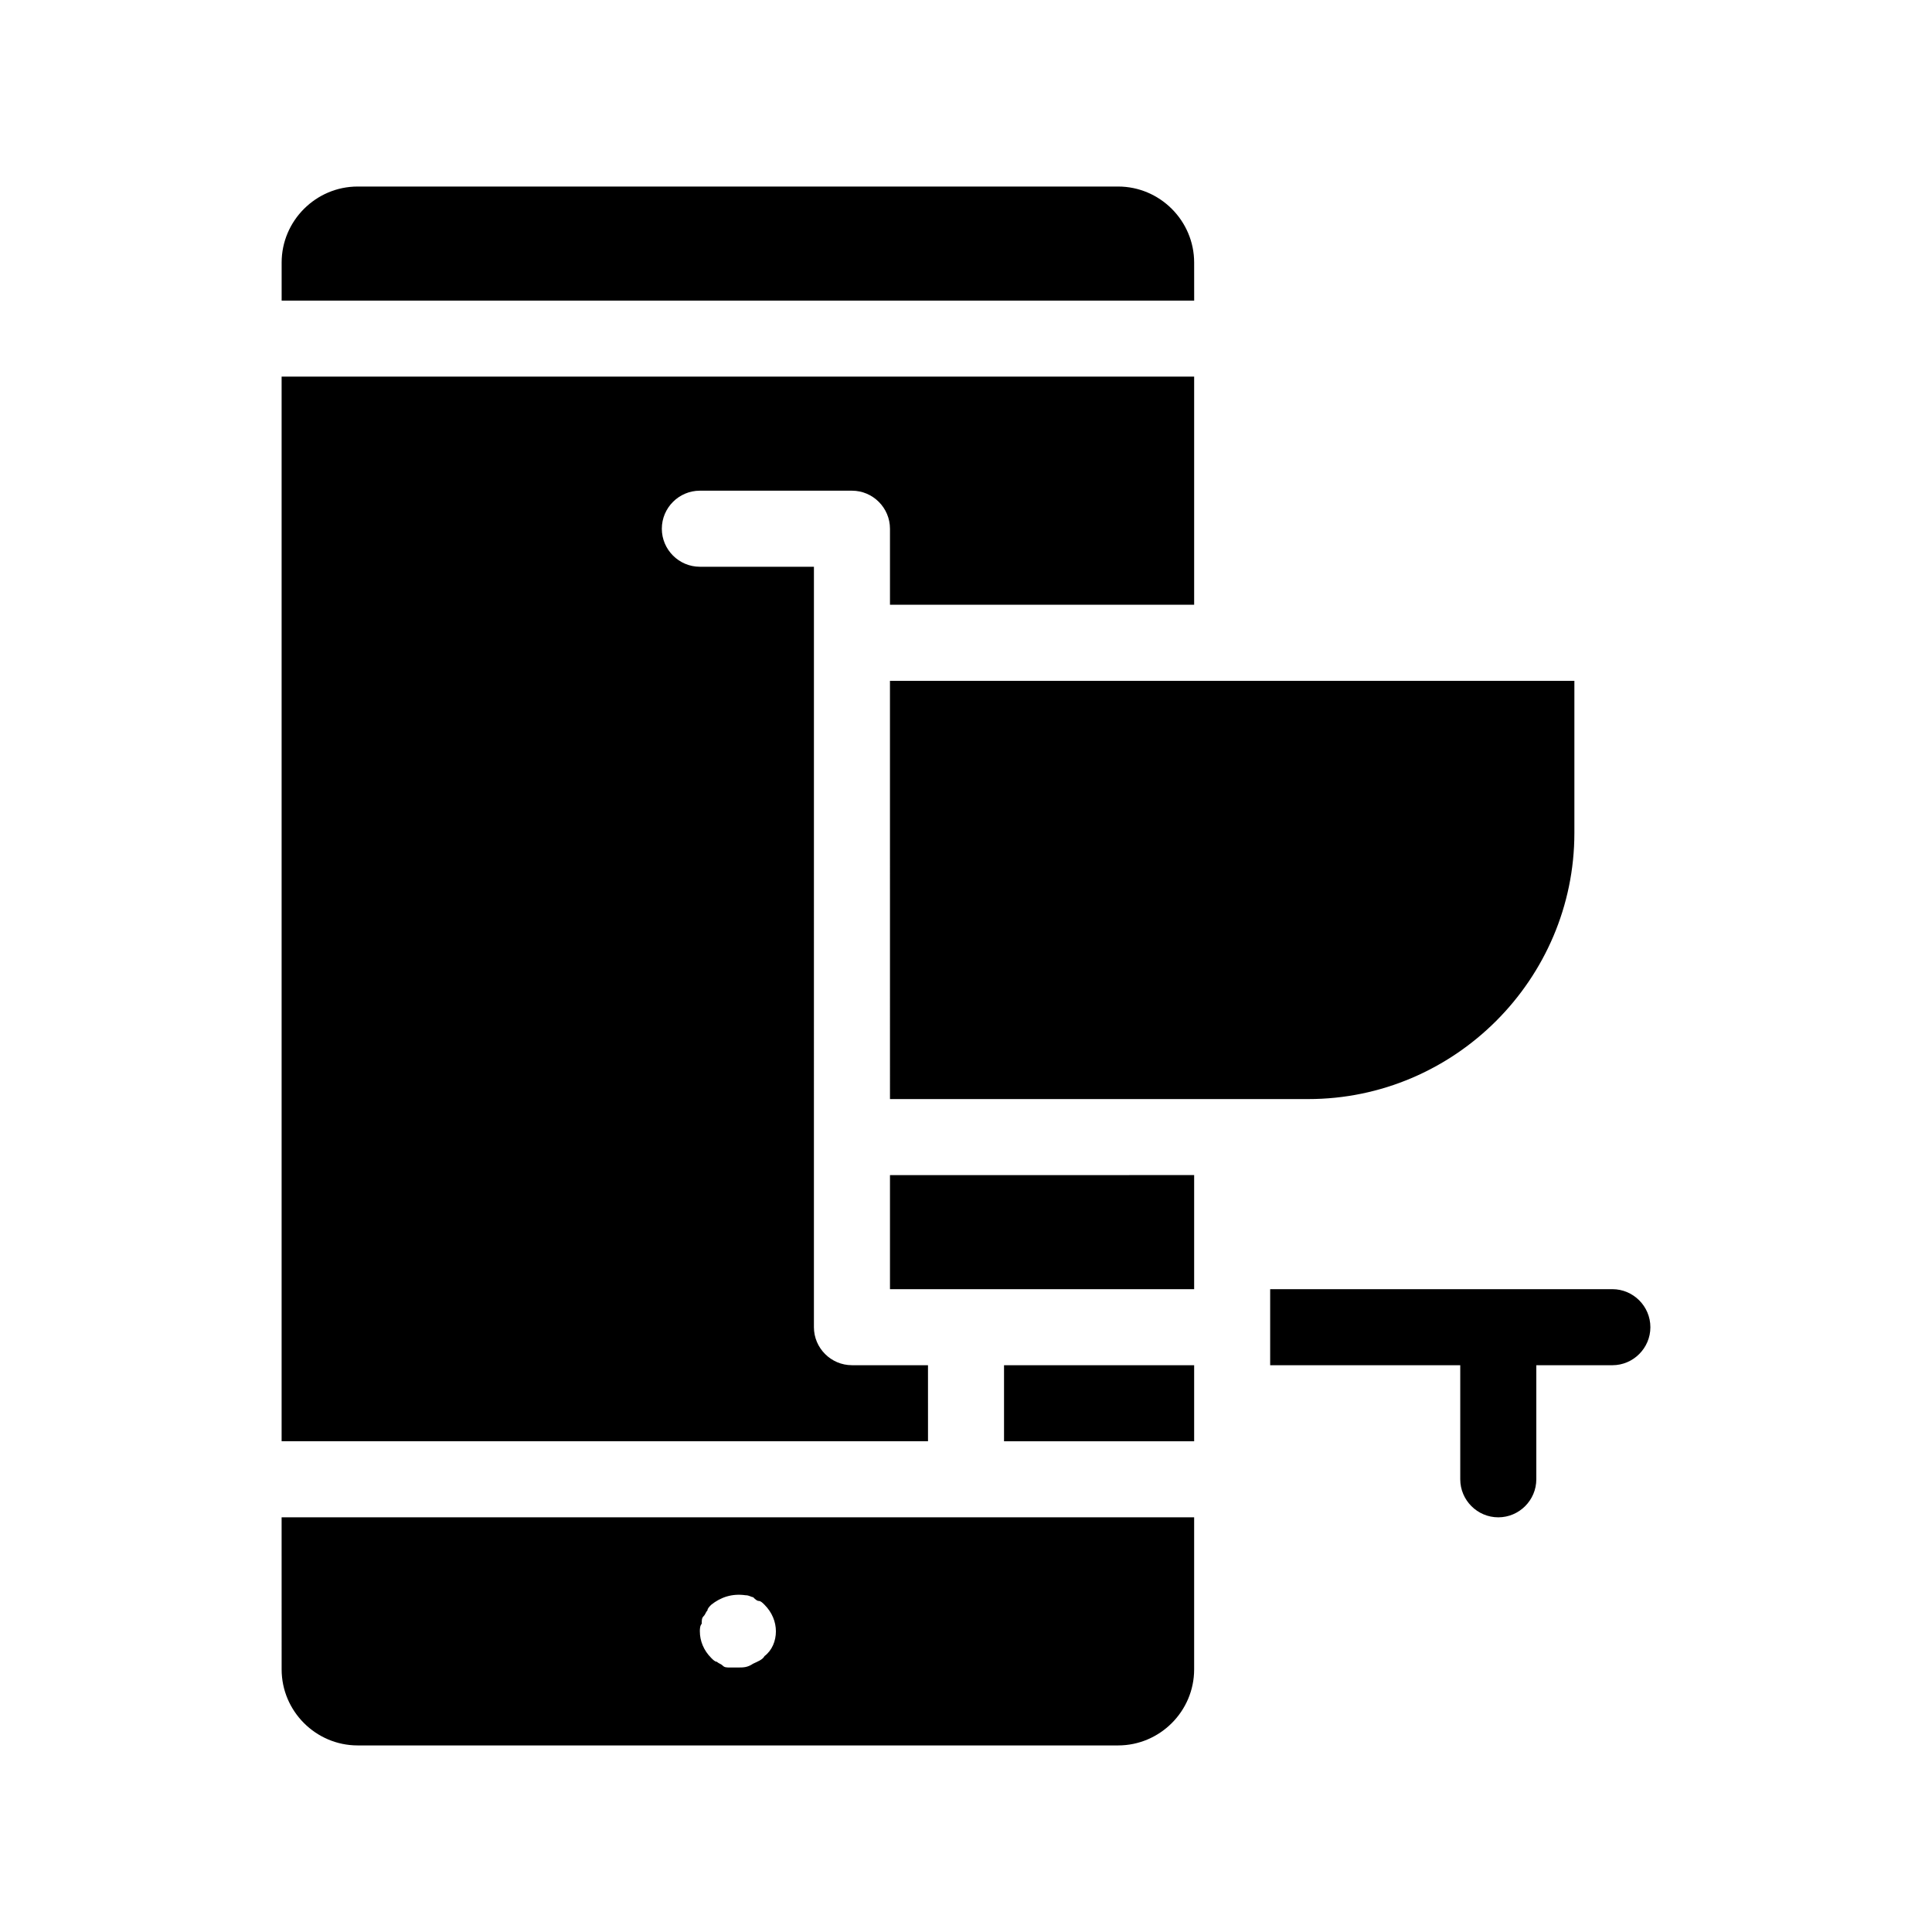 <?xml version="1.0" encoding="UTF-8"?>
<!-- Uploaded to: SVG Repo, www.svgrepo.com, Generator: SVG Repo Mixer Tools -->
<svg fill="#000000" width="800px" height="800px" version="1.1" viewBox="144 144 512 512" xmlns="http://www.w3.org/2000/svg">
 <path d="m581.37 495.72c0 5.543-4.535 10.078-10.078 10.078h-20.152v30.23c0 5.543-4.535 10.078-10.078 10.078s-10.078-4.535-10.078-10.078v-30.23l-50.375-0.004v-20.152h90.688c5.539 0 10.074 4.535 10.074 10.078zm-362.74 50.379h241.83v40.305c0 11.082-9.07 20.152-20.152 20.152h-201.52c-11.082 0-20.152-9.07-20.152-20.152zm110.84 30.23c0 2.519 1.008 5.039 3.023 7.055 0.504 0.504 1.008 1.008 1.512 1.008 0.504 0.504 1.008 0.504 1.512 1.008 0.504 0.504 1.008 0.504 2.016 0.504h2.016c1.512 0 2.519 0 4.031-1.008 1.008-0.504 2.519-1.008 3.023-2.016 2.012-1.512 3.019-4.031 3.019-6.551s-1.008-5.039-3.023-7.055c-0.504-0.504-1.008-1.008-1.512-1.008-0.504 0-1.008-0.504-1.512-1.008-0.504 0-1.008-0.504-2.016-0.504-3.527-0.504-6.551 0.504-9.07 2.519-0.504 0.504-1.008 1.008-1.008 1.512-0.504 0.504-0.504 1.008-1.008 1.512-0.504 0.504-0.504 1.008-0.504 2.016-0.5 0.504-0.5 1.512-0.5 2.016zm50.383-90.688h80.609v-30.23l-80.609 0.004zm10.074 20.152h-20.152c-5.543 0-10.078-4.535-10.078-10.078l0.004-201.52h-30.23c-5.543 0-10.078-4.535-10.078-10.078 0-5.543 4.535-10.078 10.078-10.078h40.305c5.543 0 10.078 4.535 10.078 10.078v20.152h80.609v-60.457h-241.83v282.13h171.3zm20.152 20.152h50.383v-20.152h-50.383zm50.383-312.36c0-11.082-9.07-20.152-20.152-20.152h-201.52c-11.082 0-20.152 9.07-20.152 20.152v10.078h241.83zm-80.609 221.68h110.84c38.793 0 70.535-31.738 70.535-70.535v-40.305h-181.38z"/>
</svg>